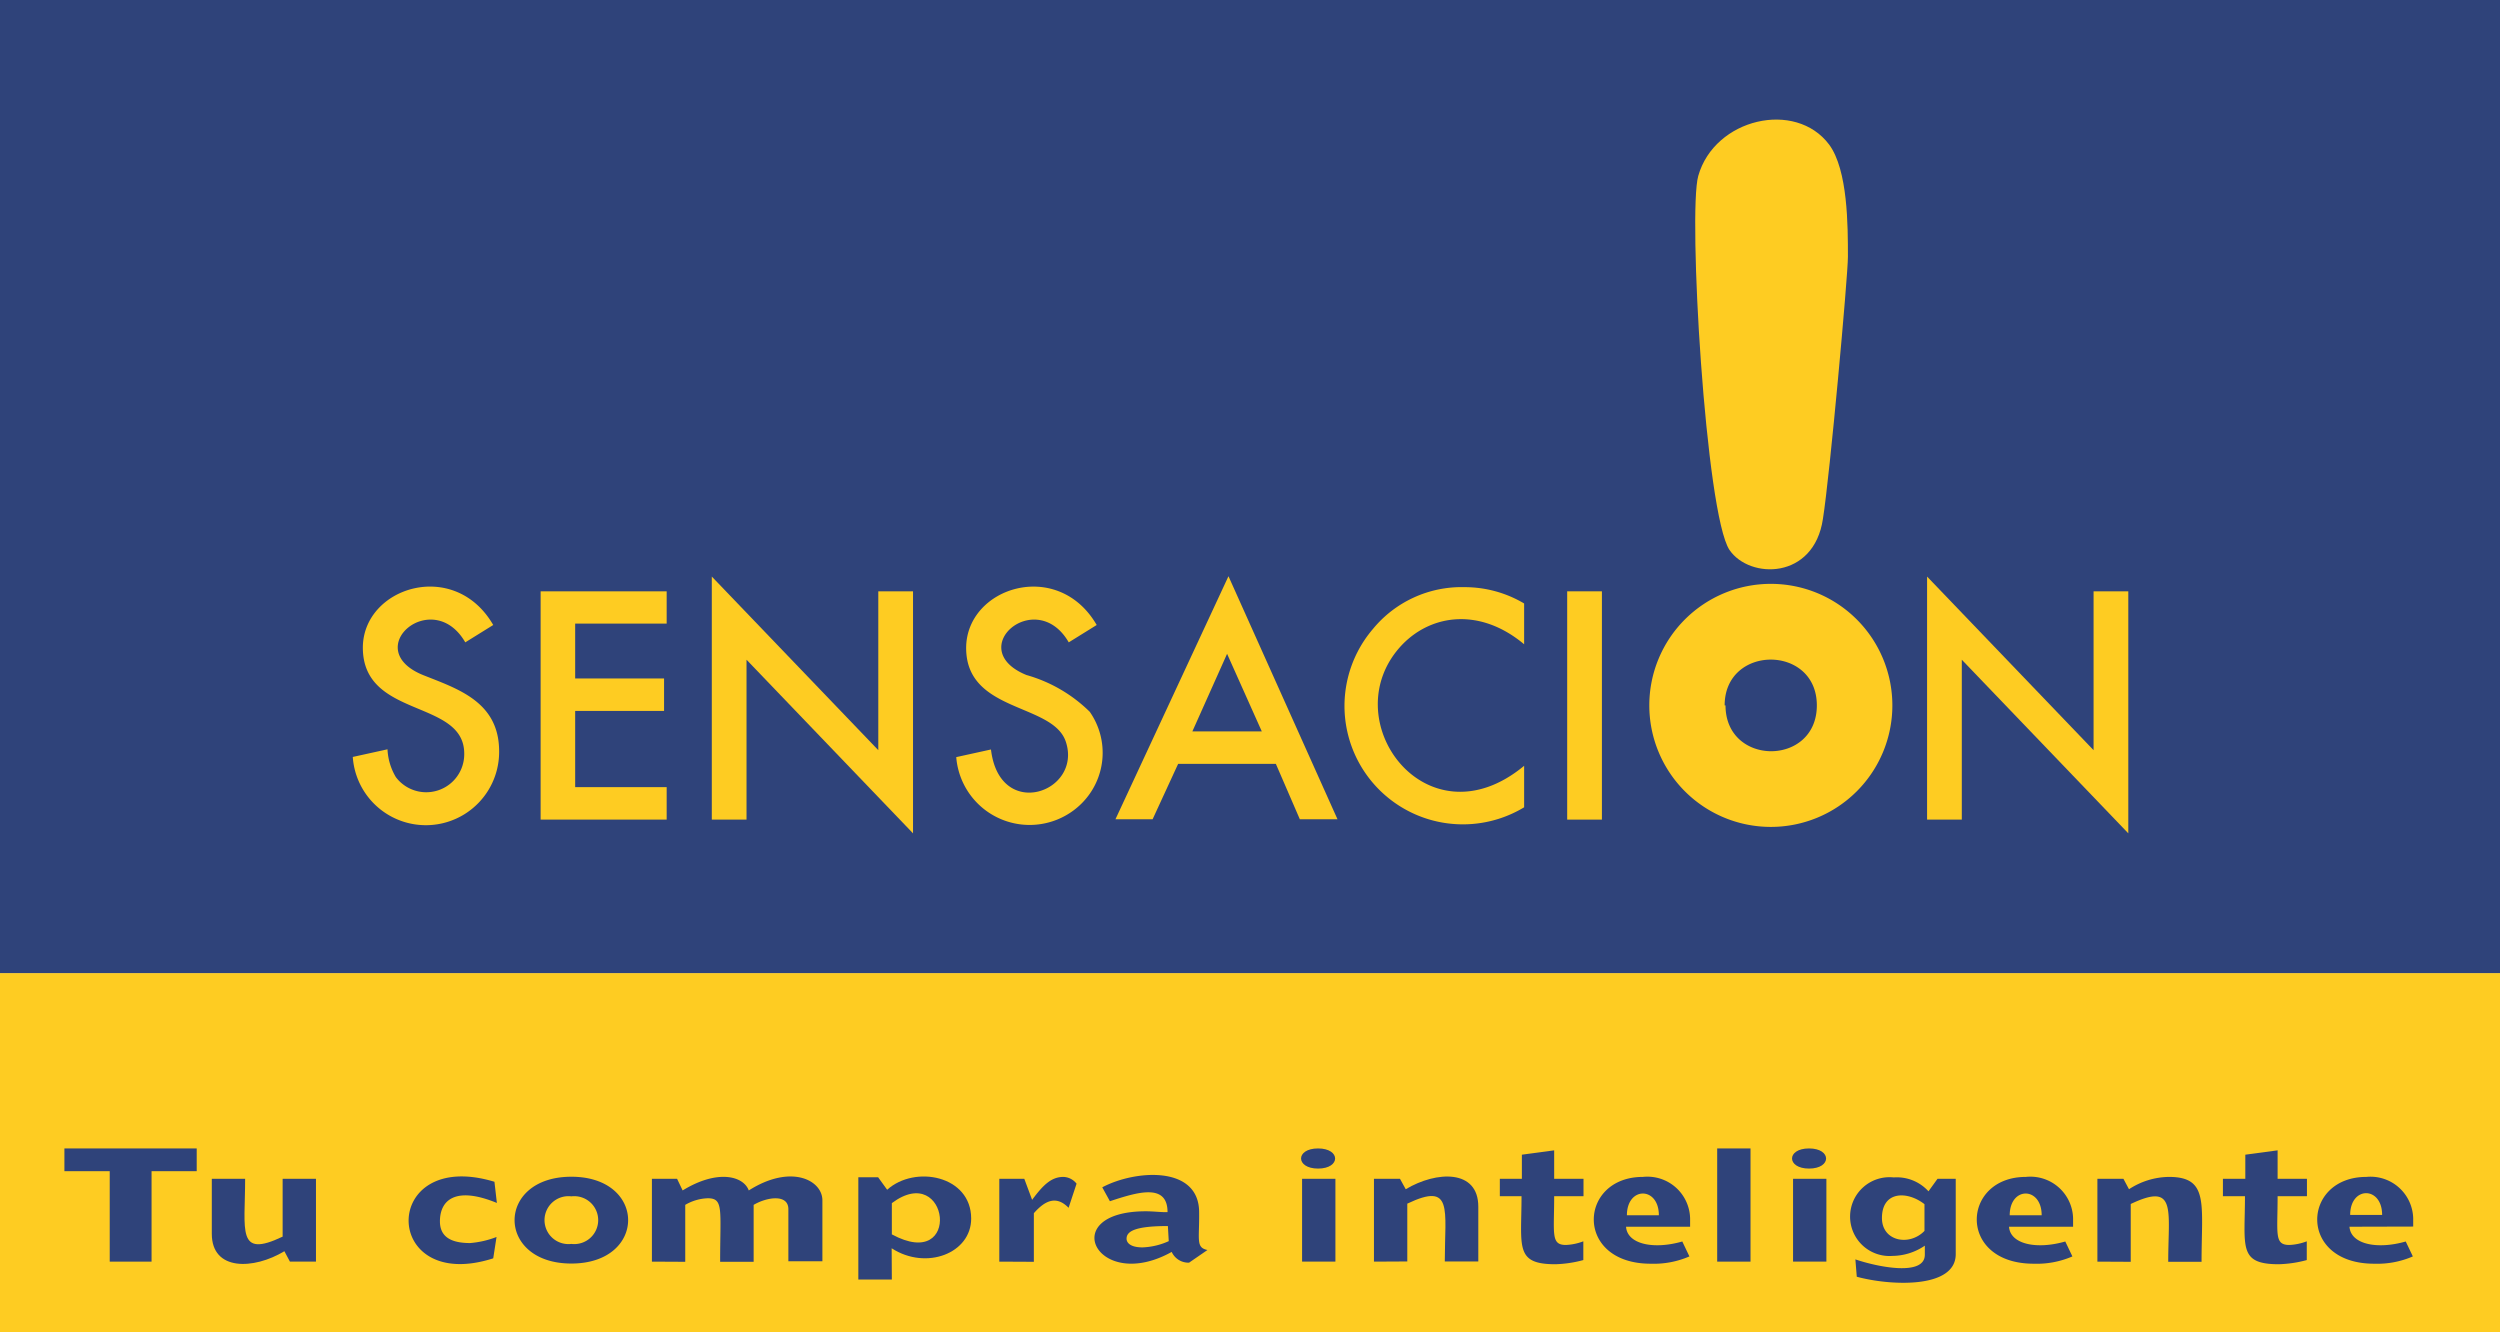 <svg xmlns="http://www.w3.org/2000/svg" viewBox="0 0 144 76.74"><defs><style>.\39 6538c76-a5f9-4034-912f-08a687eff365{fill:#fecc22;}.\36 ac32a73-15be-4cc9-8fd4-3d59424da511{fill:#2f437a;}</style></defs><title>logo_Recurso 58</title><g id="b216e06b-7921-44eb-b06c-2f7950056b4f" data-name="Capa 2"><g id="546a0cbf-876c-4cfe-887c-1f62fe3acba3" data-name="Capa 1"><rect class="96538c76-a5f9-4034-912f-08a687eff365" y="56.05" width="144" height="20.69"/><path class="6ac32a73-15be-4cc9-8fd4-3d59424da511" d="M6.32,72.67V67.46H3.71V66.15h7.62v1.31H8.73v5.21Z"/><path class="6ac32a73-15be-4cc9-8fd4-3d59424da511" d="M18.2,67.9v4.77H16.7l-.32-.6c-1.77,1.07-4.18,1.15-4.18-1V67.9h1.92c0,3-.5,4.6,2.16,3.33V67.9Z"/><path class="6ac32a73-15be-4cc9-8fd4-3d59424da511" d="M28.62,69.29c-2.43-1-3.28-.13-3.28,1.06,0,.88.62,1.25,1.74,1.25a5.43,5.43,0,0,0,1.52-.35l-.19,1.23c-6.48,2.08-6.54-6.41.07-4.41Z"/><path class="6ac32a73-15be-4cc9-8fd4-3d59424da511" d="M32.91,67.78c4.36,0,4.36,5,0,5S28.55,67.78,32.91,67.78Zm0,1.13a1.38,1.38,0,1,0,0,2.74A1.38,1.38,0,1,0,32.91,68.91Z"/><path class="6ac32a73-15be-4cc9-8fd4-3d59424da511" d="M37.55,72.67V67.9H39l.32.67c2-1.23,3.5-.84,3.81,0,2.42-1.54,4.24-.6,4.24.57v3.51H45.41v-3c0-.89-1.24-.7-2-.25v3.28H41.48c0-3,.21-3.66-.71-3.66a2.74,2.74,0,0,0-1.3.38v3.28Z"/><path class="6ac32a73-15be-4cc9-8fd4-3d59424da511" d="M51.37,73.7H49.44V67.81h1.14l.52.72c1.6-1.44,4.84-.82,4.84,1.66,0,2-2.59,3-4.58,1.71Zm0-2.6c4.08,2.21,3.29-4.26,0-1.8Z"/><path class="6ac32a73-15be-4cc9-8fd4-3d59424da511" d="M57.56,72.67V67.9H59l.45,1.21c.61-.82,1.09-1.32,1.8-1.32a1,1,0,0,1,.76.39l-.46,1.39c-.7-.72-1.35-.43-2,.31v2.8Z"/><path class="6ac32a73-15be-4cc9-8fd4-3d59424da511" d="M69.55,72v0l-1.06.73a1.06,1.06,0,0,1-1-.62c-4.3,2.4-6.69-2.34-1.49-2.34.45,0,.88.06,1.25.05,0-1.7-1.76-1.14-3.32-.63l-.44-.8c1.87-1,5.58-1.29,5.58,1.44C69.09,71.41,68.87,71.86,69.55,72Zm-2.28-1.38c-1.94,0-2.38.32-2.38.73,0,.23.22.5.92.5a4,4,0,0,0,1.51-.36Z"/><path class="6ac32a73-15be-4cc9-8fd4-3d59424da511" d="M75.92,67.31c-1.3,0-1.31-1.16,0-1.16S77.23,67.31,75.92,67.31Zm1,5.36H75V67.9h1.92Z"/><path class="6ac32a73-15be-4cc9-8fd4-3d59424da511" d="M79.14,72.67V67.9h1.5l.33.6c1.77-1.06,4.18-1.16,4.18,1v3.16H83.22c0-3,.5-4.6-2.16-3.33v3.33Z"/><path class="6ac32a73-15be-4cc9-8fd4-3d59424da511" d="M87.66,67.9V66.51l1.86-.25V67.9h1.69v1H89.52c0,2.18-.2,2.81.68,2.81a3.2,3.2,0,0,0,1-.21v1.08a6.86,6.86,0,0,1-1.61.24c-2.35,0-1.95-1-1.95-3.92H86.39v-1Z"/><path class="6ac32a73-15be-4cc9-8fd4-3d59424da511" d="M93.66,70.66c.07,1,1.57,1.33,3.24.85l.41.86a5.16,5.16,0,0,1-2.23.42c-4.42,0-4.17-5-.45-5a2.46,2.46,0,0,1,2.72,2.39v.48ZM95.55,70c0-1.67-1.84-1.67-1.84,0Z"/><path class="6ac32a73-15be-4cc9-8fd4-3d59424da511" d="M98.91,72.67V66.15h1.92v6.52Z"/><path class="6ac32a73-15be-4cc9-8fd4-3d59424da511" d="M104.2,67.31c-1.3,0-1.31-1.16,0-1.16S105.51,67.31,104.2,67.31Zm1,5.36h-1.92V67.9h1.92Z"/><path class="6ac32a73-15be-4cc9-8fd4-3d59424da511" d="M111.6,67.9h1.05v4.34c0,2-3.75,1.83-5.7,1.3l-.08-1c1.25.43,4,1,4-.27v-.52a3.36,3.36,0,0,1-1.86.59,2.27,2.27,0,1,1,.07-4.52,2.46,2.46,0,0,1,2,.8Zm-.75,1.46c-1-.78-2.45-.76-2.45.8,0,1.34,1.58,1.64,2.45.74Z"/><path class="6ac32a73-15be-4cc9-8fd4-3d59424da511" d="M115.72,70.66c.07,1,1.57,1.33,3.24.85l.41.86a5.16,5.16,0,0,1-2.23.42c-4.42,0-4.17-5-.45-5a2.46,2.46,0,0,1,2.72,2.39v.48ZM117.6,70c0-1.67-1.84-1.67-1.84,0Z"/><path class="6ac32a73-15be-4cc9-8fd4-3d59424da511" d="M120.81,72.67V67.9h1.5l.32.6a4.28,4.28,0,0,1,2.3-.71c2.31,0,1.88,1.54,1.88,4.89h-1.92c0-3,.5-4.6-2.16-3.33v3.33Z"/><path class="6ac32a73-15be-4cc9-8fd4-3d59424da511" d="M129.33,67.9V66.51l1.86-.25V67.9h1.69v1h-1.69c0,2.18-.2,2.81.68,2.81a3.2,3.2,0,0,0,1-.21v1.08a6.86,6.86,0,0,1-1.61.24c-2.35,0-1.95-1-1.95-3.92h-1.27v-1Z"/><path class="6ac32a73-15be-4cc9-8fd4-3d59424da511" d="M135.33,70.66c.07,1,1.57,1.33,3.24.85l.41.86a5.16,5.16,0,0,1-2.23.42c-4.42,0-4.17-5-.45-5A2.46,2.46,0,0,1,139,70.17v.48Zm1.88-.68c0-1.67-1.84-1.67-1.84,0Z"/><rect class="6ac32a73-15be-4cc9-8fd4-3d59424da511" width="144" height="56.05"/><path class="96538c76-a5f9-4034-912f-08a687eff365" d="M28.41,36,26.8,37c-1.88-3.25-6.11.38-2.44,1.88,2,.8,4.39,1.53,4.39,4.4a4.22,4.22,0,0,1-8.43.32l2-.44a3.43,3.43,0,0,0,.48,1.6,2.19,2.19,0,0,0,3.94-1.35c0-3.16-5.84-2-5.84-6.11C20.91,33.82,26.18,32.14,28.41,36Z"/><path class="96538c76-a5f9-4034-912f-08a687eff365" d="M38.4,35.92H33.13v3.16h5.12v1.87H33.13v4.39H38.4v1.87H31.14V34.06H38.4Z"/><path class="96538c76-a5f9-4034-912f-08a687eff365" d="M41,47.21v-14l9.59,10V34.06h2V48L43,38v9.21Z"/><path class="96538c76-a5f9-4034-912f-08a687eff365" d="M63.17,36l-1.61,1c-1.88-3.25-6.1.38-2.44,1.88A8.47,8.47,0,0,1,62.77,41a4.12,4.12,0,0,1-.47,5.28,4.24,4.24,0,0,1-7.22-2.67l2-.44c.49,4.16,5.28,2.46,4.31-.45-.75-2.24-5.74-1.66-5.74-5.4C55.66,33.82,60.93,32.14,63.17,36Z"/><path class="96538c76-a5f9-4034-912f-08a687eff365" d="M73.49,44H67.86l-1.47,3.19H64.25l6.51-14,6.28,14H74.87Zm-.81-1.87-2-4.47-2,4.47Z"/><path class="96538c76-a5f9-4034-912f-08a687eff365" d="M87.79,34.76v2.35c-2.51-2.1-5.29-1.75-7,0-4.09,4.24,1.34,11.69,7,7v2.39a6.82,6.82,0,0,1-8.71-10.27,6.61,6.61,0,0,1,5.29-2.41A6.71,6.71,0,0,1,87.79,34.76Z"/><path class="96538c76-a5f9-4034-912f-08a687eff365" d="M92.27,34.06V47.21h-2V34.06Z"/><path class="96538c76-a5f9-4034-912f-08a687eff365" d="M111,47.21v-14l9.59,10V34.06h2V48L113,38v9.21Z"/><path class="96538c76-a5f9-4034-912f-08a687eff365" d="M102,33.63a7,7,0,1,0,7,7A7,7,0,0,0,102,33.63Zm-2.66,7c0-3.51,5.31-3.52,5.31,0S99.39,44.15,99.39,40.63Z"/><path class="96538c76-a5f9-4034-912f-08a687eff365" d="M105,29.89c.4-2.5,1.44-14,1.44-15.09,0-1.8,0-5-1.08-6.47-1.94-2.59-6.6-1.51-7.54,1.8-.6,2.09.42,19.49,1.8,21.55C100.78,33.37,104.48,33.4,105,29.89Z"/></g></g></svg>